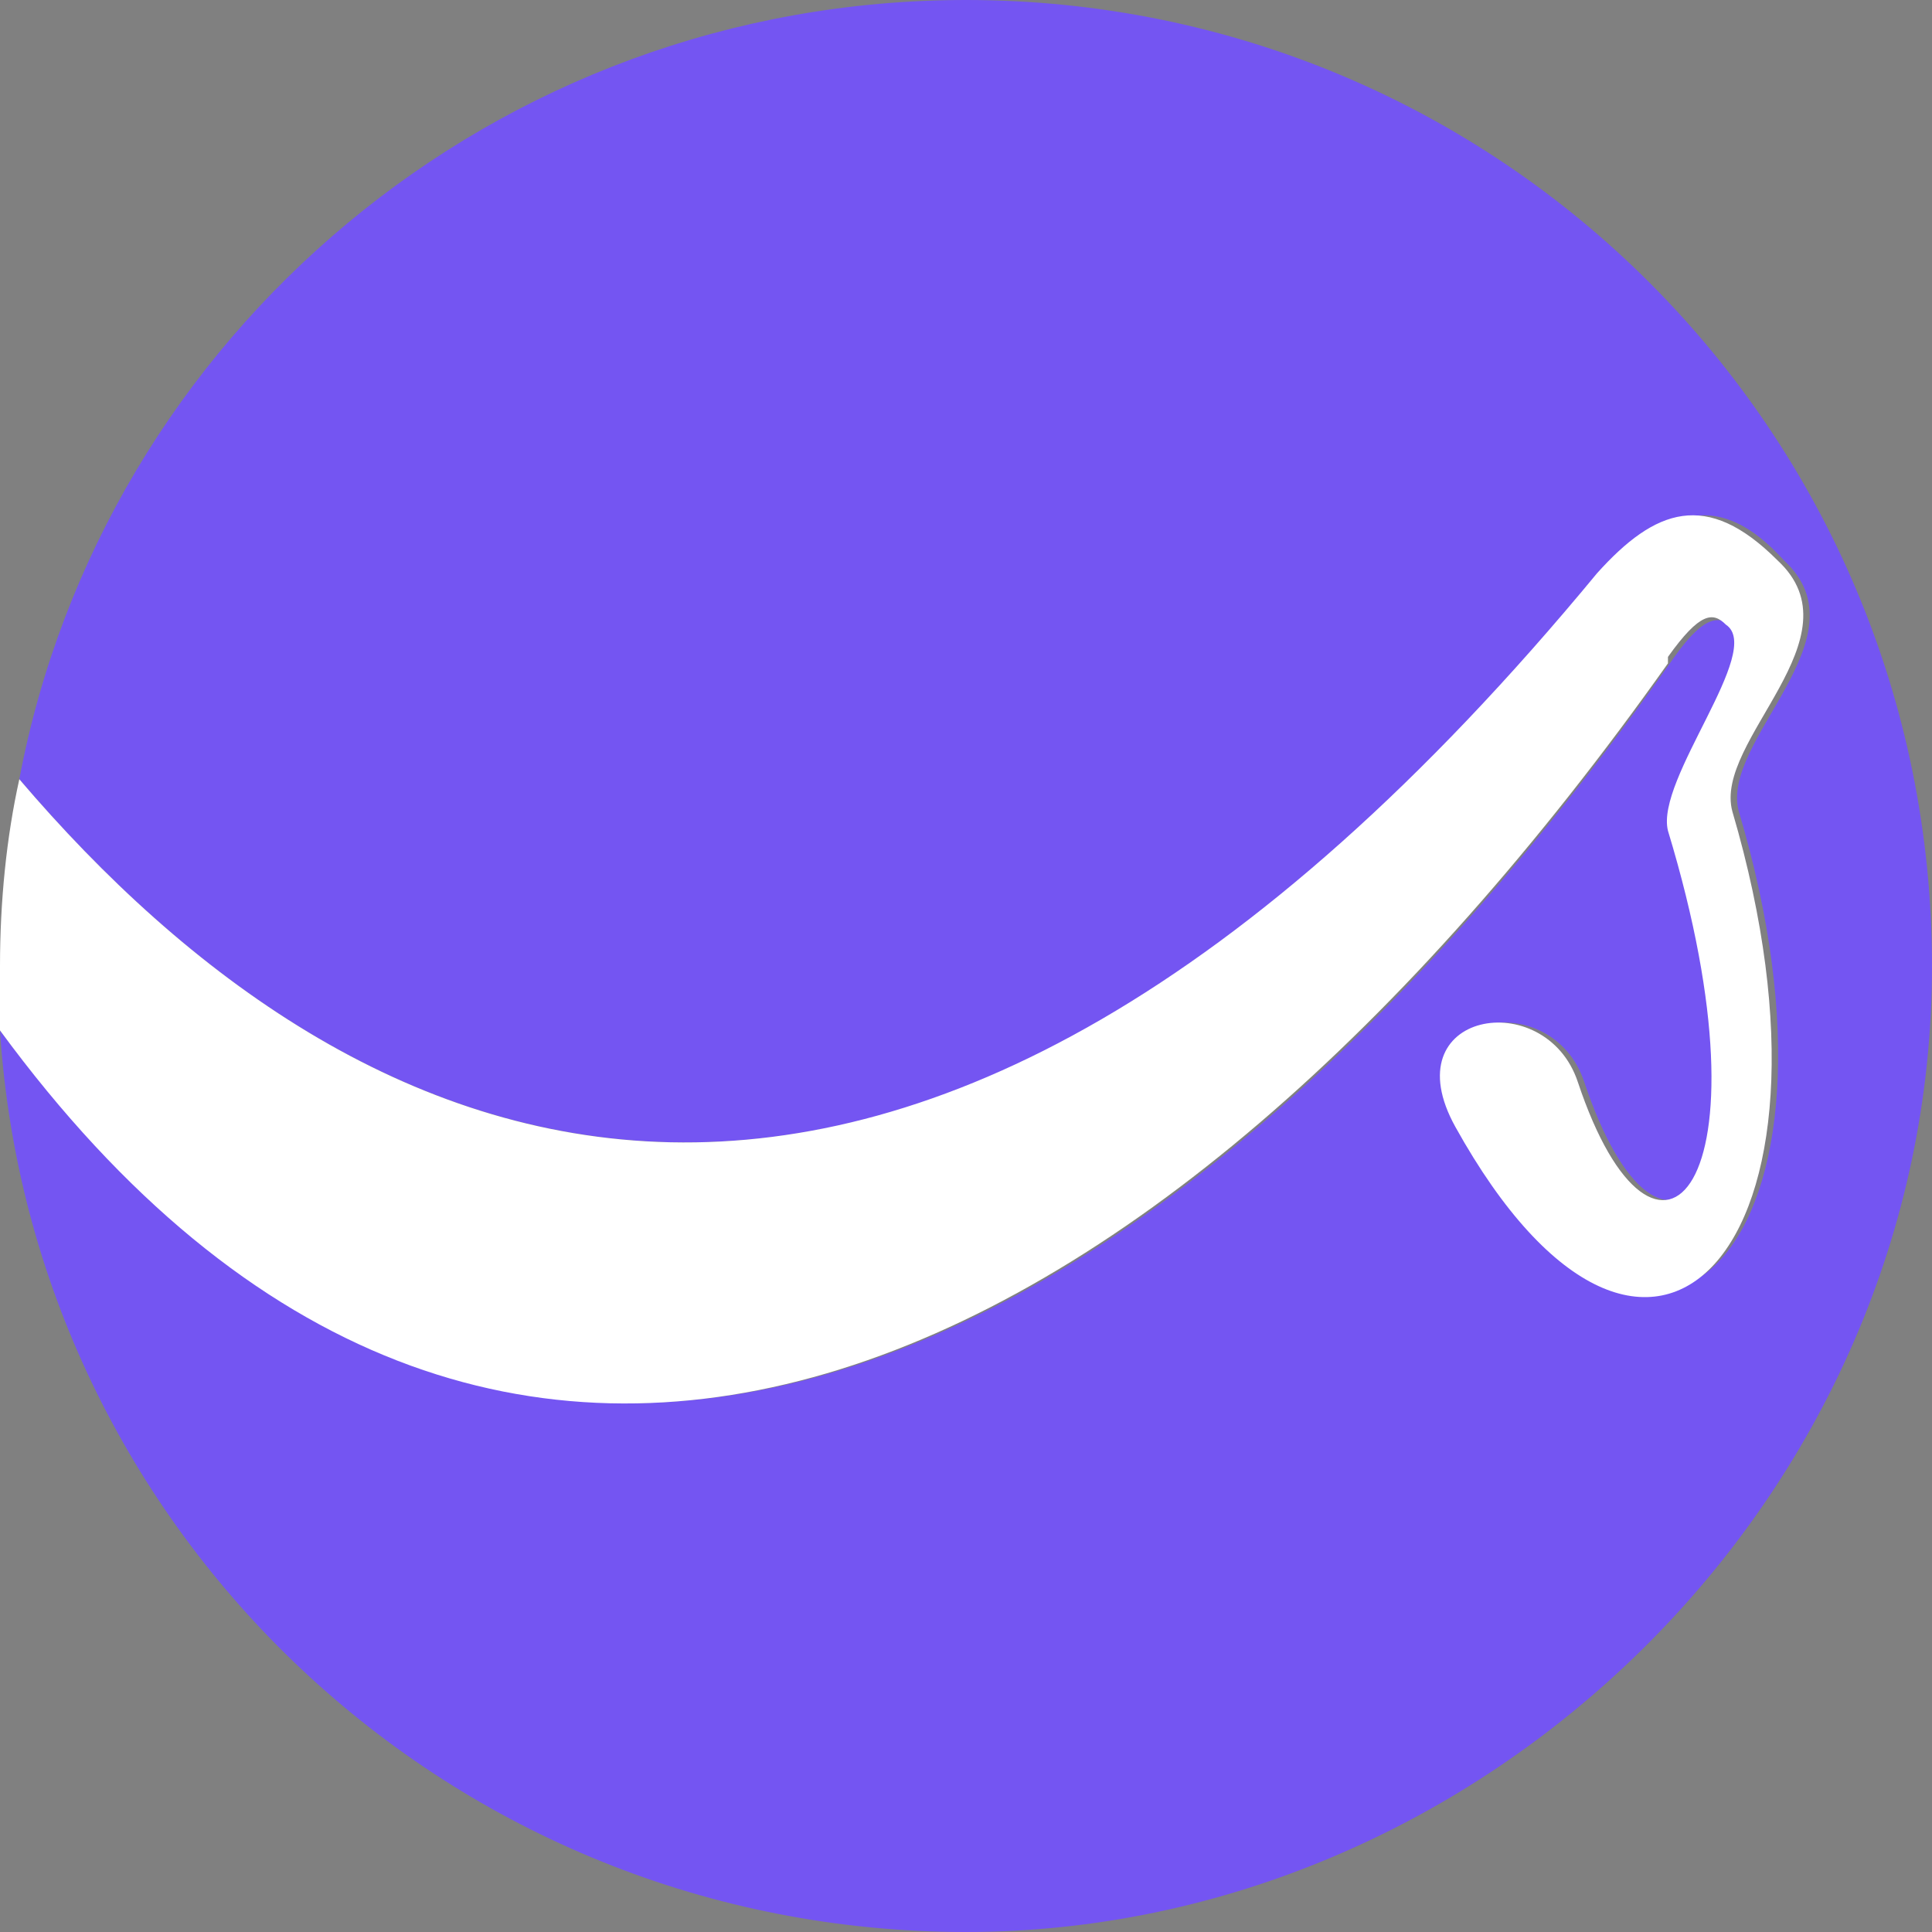 <?xml version="1.0" encoding="UTF-8"?> <svg xmlns="http://www.w3.org/2000/svg" xmlns:xlink="http://www.w3.org/1999/xlink" id="Layer_1" width="30" height="30" version="1.1" viewBox="0 0 30 30"><rect x="0" y="0" width="30" height="30" fill="#808080" stroke="none"/><defs><style> .st0 { fill: #fff; } .st1 { fill: url(#radial-gradient); } </style><radialGradient id="radial-gradient" cx="6.6" cy="7.6" fx="-3.5" fy="28.3" r="23" gradientUnits="userSpaceOnUse"><stop offset="0" stop-color="#450067"></stop><stop offset="1" stop-color="#7455f2"></stop></radialGradient></defs><path class="st1" d="M15,0C7.7,0,1.6,5.2.3,12.1c5.2,6.1,13.6,10,24.6-3.2,1-1,1.8-1.3,2.8-.2,1.3,1.2-1,2.8-.7,3.9,2,6.7-1.3,10.2-4.3,4.9-1-1.8,1.4-2.2,1.9-.7,1.2,3.6,3.1,1.7,1.4-3.9-.2-.7,1.6-2.8.9-3.2-.2-.1-.4-.2-.9.5C18,21.6,7.8,26.5,0,16c.5,7.8,7,14,15,14s15-6.7,15-15S23.3,0,15,0Z"></path><path class="st0" d="M25.9,10.2c.5-.7.7-.7.9-.5.6.4-1.1,2.4-.9,3.2,1.7,5.6-.2,7.5-1.4,3.9-.5-1.5-2.9-1.1-1.9.7,3,5.4,6.3,1.9,4.3-4.9-.3-1.1,2-2.7.7-3.9-1.1-1.1-1.9-.8-2.8.2C13.9,22.1,5.5,18.2.3,12.1c-.2.9-.3,1.9-.3,2.9s0,.6,0,1c7.7,10.5,17.9,5.6,25.9-5.7Z"></path></svg> 